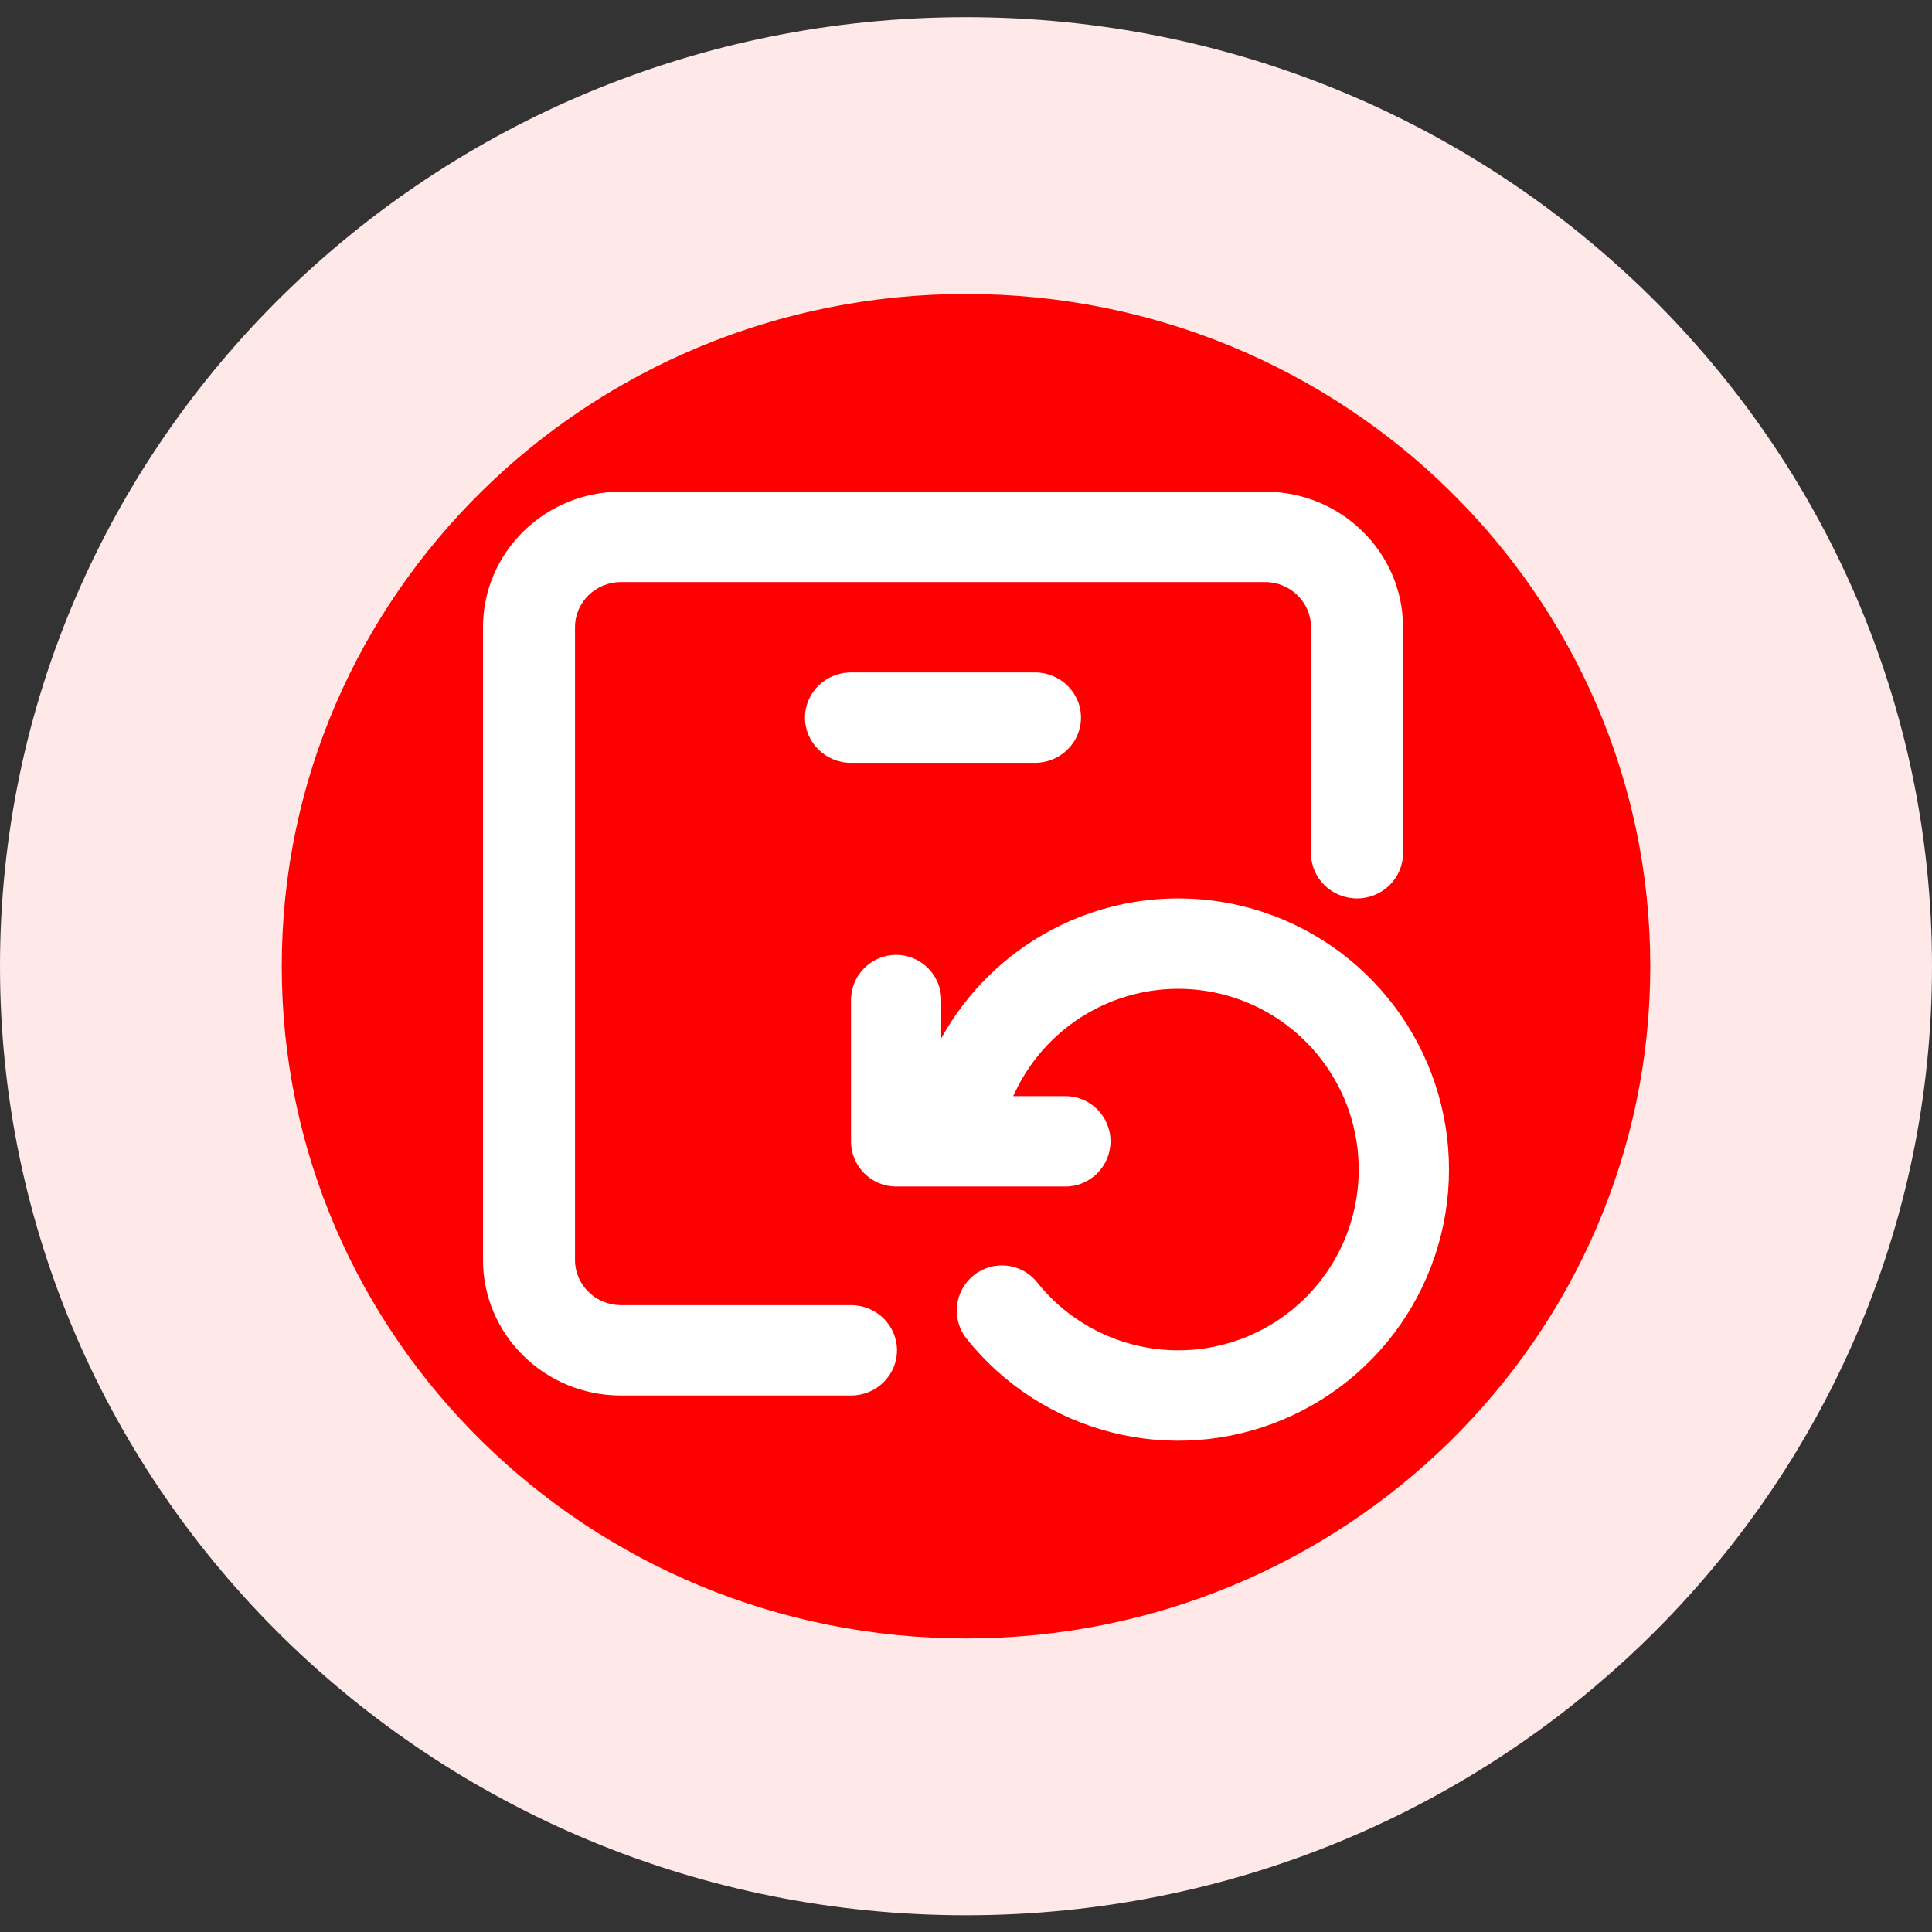 <svg width="56" height="56" viewBox="0 0 56 56" fill="none" xmlns="http://www.w3.org/2000/svg">
<rect x="0" y="0" width="56" height="56" fill="#333333" stroke="none"/>
<g clip-path="url(#clip0_21726_51161)">
<path d="M28 55.515C43.464 55.515 56 43.199 56 28.006C56 12.813 43.464 0.497 28 0.497C12.536 0.497 0 12.813 0 28.006C0 43.199 12.536 55.515 28 55.515Z" fill="#FEE8E8"/>
<path d="M28 47.491C38.954 47.491 47.834 38.767 47.834 28.006C47.834 17.244 38.954 8.521 28 8.521C17.047 8.521 8.167 17.244 8.167 28.006C8.167 38.767 17.047 47.491 28 47.491Z" fill="#FF0000"/>
<path fill-rule="evenodd" clip-rule="evenodd" d="M16.667 18.181C16.667 17.458 17.264 16.871 18 16.871H36.667C37.403 16.871 38 17.458 38 18.181V24.731C38 25.454 38.597 26.041 39.333 26.041C40.07 26.041 40.667 25.454 40.667 24.731V18.181C40.667 16.011 38.876 14.251 36.667 14.251H18C15.791 14.251 14 16.011 14 18.181V36.52C14 38.691 15.791 40.45 18 40.45H24.667C25.403 40.45 26 39.864 26 39.14C26 38.417 25.403 37.83 24.667 37.83H18C17.264 37.83 16.667 37.244 16.667 36.52V18.181ZM23.333 20.801C23.333 20.078 23.93 19.491 24.667 19.491H30C30.736 19.491 31.333 20.078 31.333 20.801C31.333 21.524 30.736 22.111 30 22.111H24.667C23.93 22.111 23.333 21.524 23.333 20.801ZM30.458 26.965C31.965 26.16 33.692 25.87 35.379 26.137C37.065 26.405 38.618 27.215 39.803 28.447C40.988 29.678 41.739 31.262 41.944 32.959C42.148 34.657 41.794 36.374 40.936 37.852C40.077 39.33 38.761 40.487 37.186 41.148C35.612 41.81 33.865 41.939 32.211 41.516C30.556 41.093 29.085 40.142 28.019 38.806C27.568 38.241 27.66 37.417 28.224 36.965C28.789 36.514 29.612 36.606 30.063 37.171C30.773 38.062 31.755 38.696 32.857 38.977C33.96 39.259 35.125 39.173 36.175 38.732C37.224 38.292 38.102 37.52 38.674 36.535C39.246 35.55 39.482 34.405 39.346 33.273C39.21 32.142 38.709 31.085 37.919 30.265C37.129 29.444 36.094 28.903 34.969 28.725C33.845 28.547 32.694 28.741 31.689 29.277C30.685 29.813 29.882 30.662 29.404 31.697C29.392 31.722 29.379 31.747 29.366 31.772H30.881C31.603 31.772 32.189 32.358 32.189 33.082C32.189 33.805 31.603 34.392 30.881 34.392H25.975C25.252 34.392 24.667 33.805 24.667 33.082V28.988C24.667 28.265 25.252 27.678 25.975 27.678C26.697 27.678 27.283 28.265 27.283 28.988V30.095C28.015 28.77 29.117 27.681 30.458 26.965Z" fill="white"/>
</g>
<defs>
<clipPath id="clip0_21726_51161">
<rect width="56" height="56" fill="white"/>
</clipPath>
</defs>
</svg>
